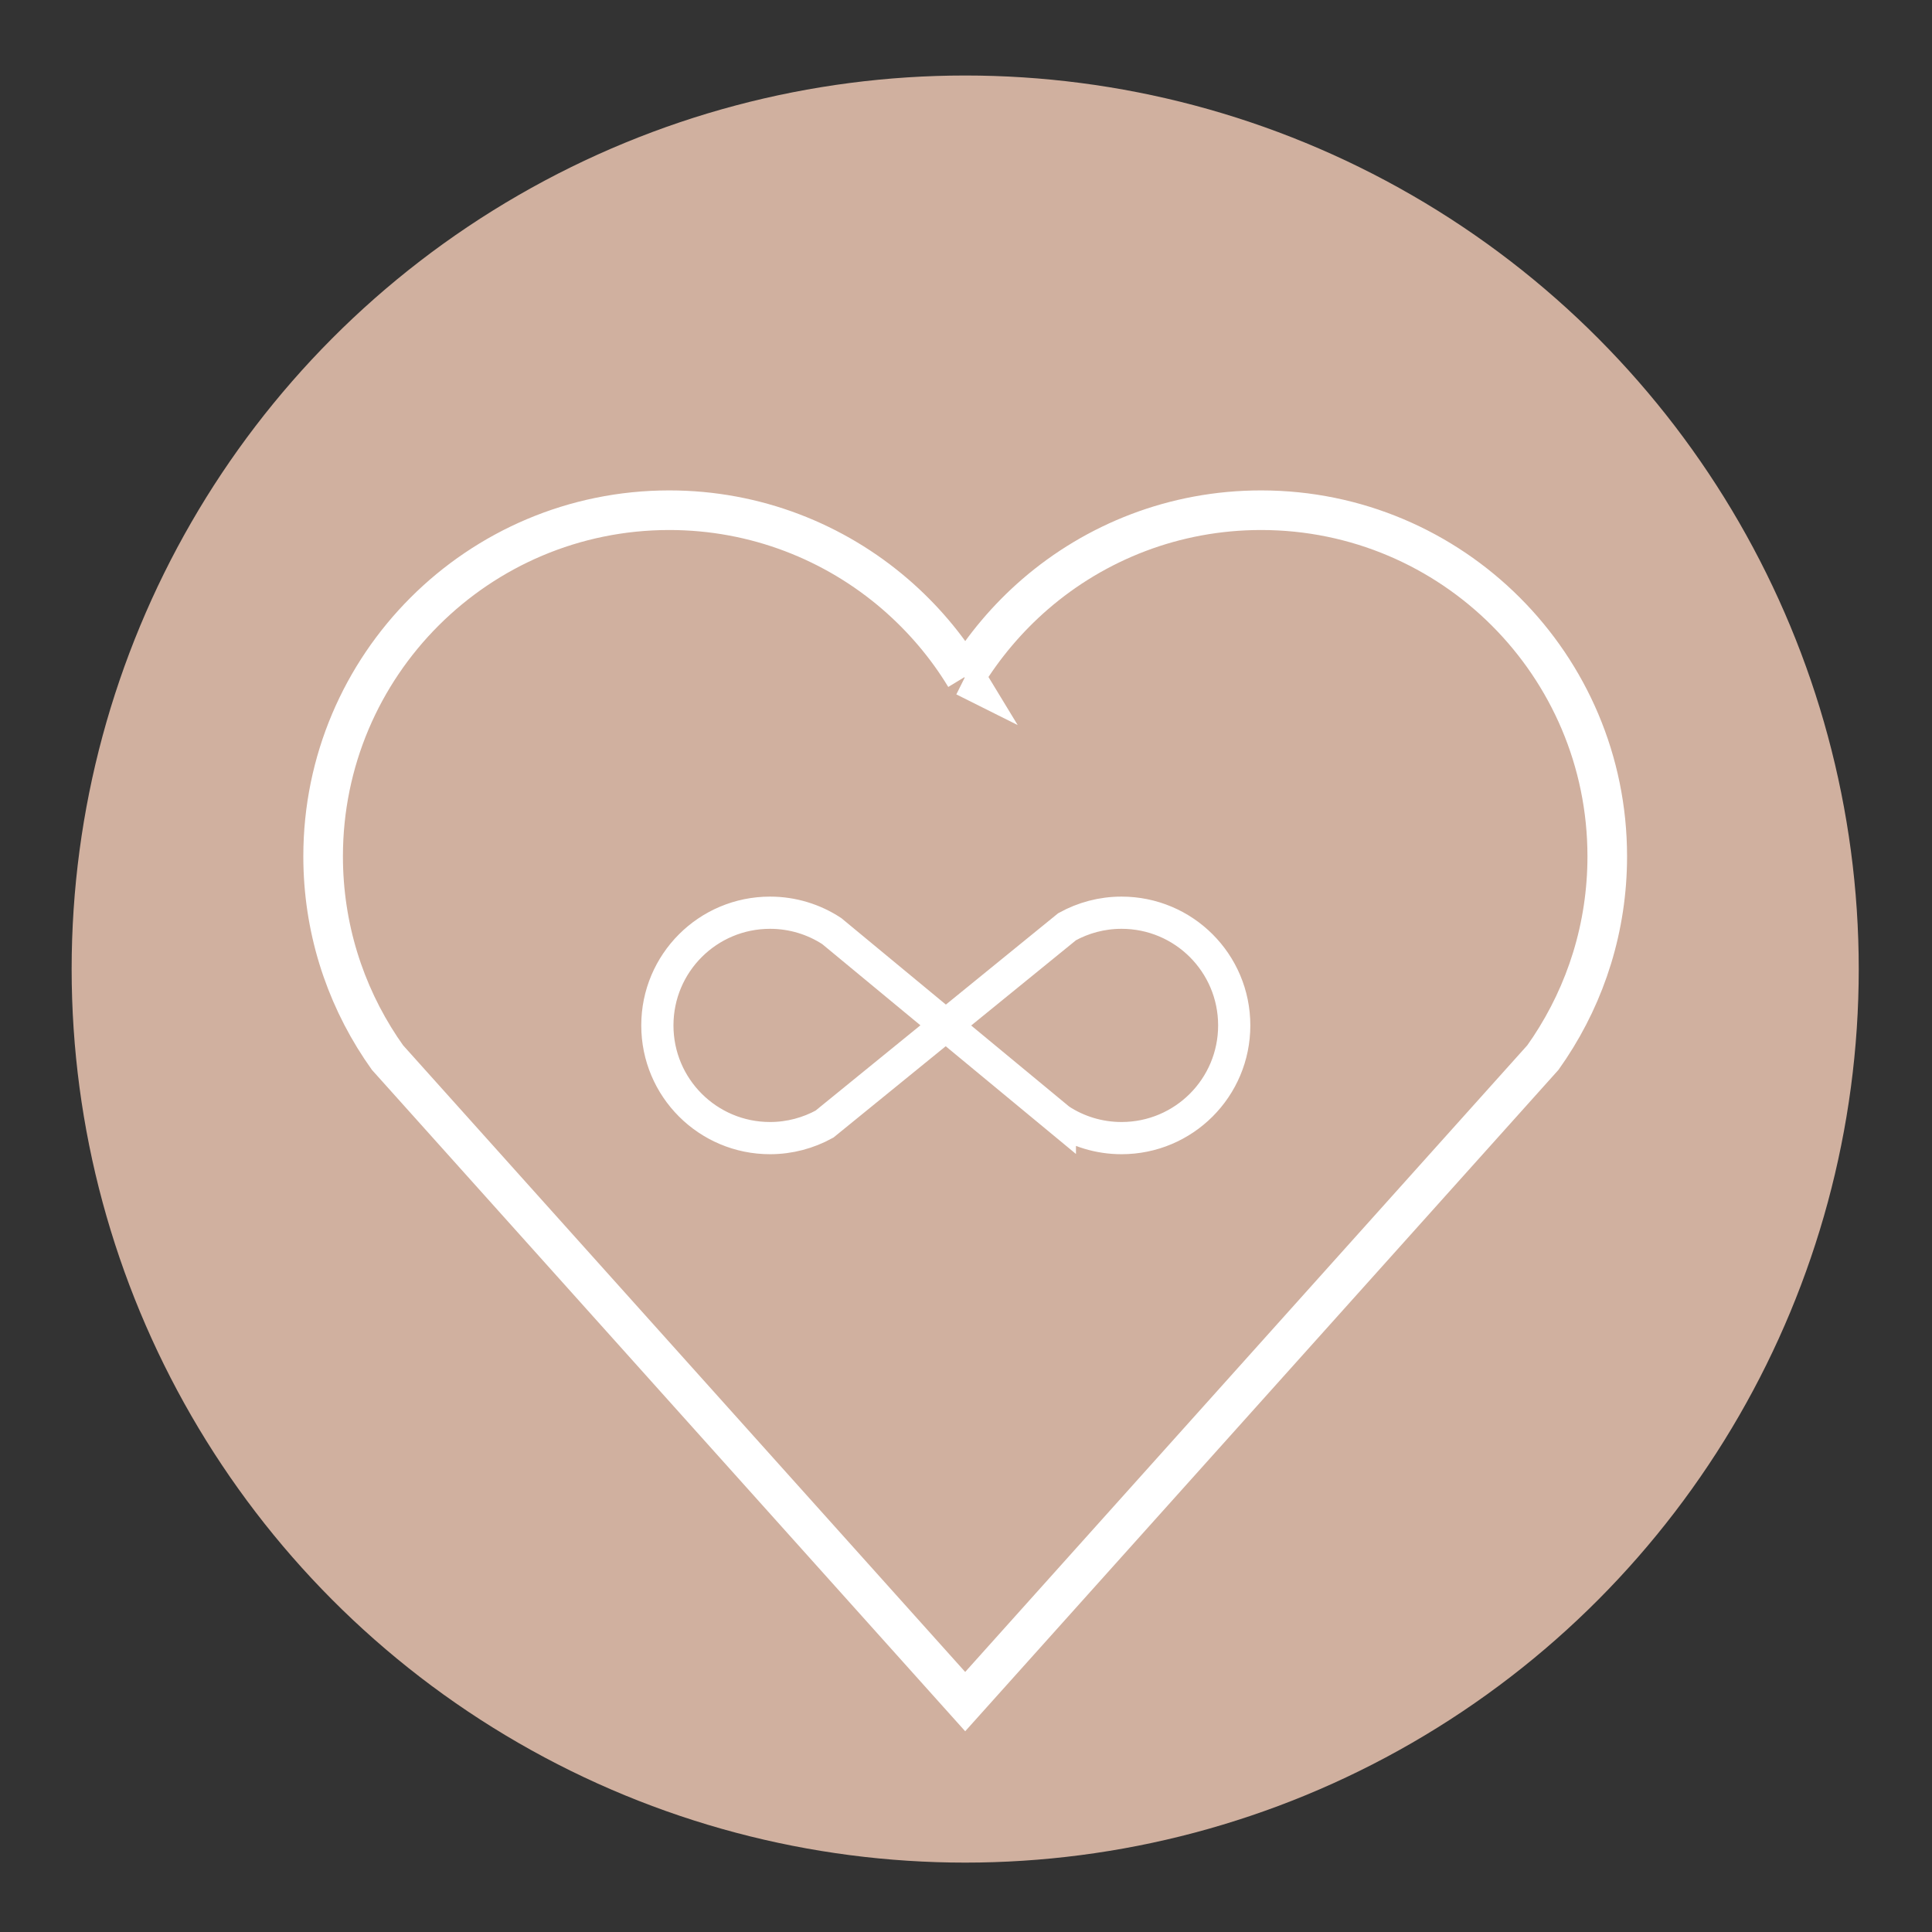 <svg viewBox="0 0 120 120" xmlns="http://www.w3.org/2000/svg" id="Ebene_1">
  <rect x="0" y="0" width="120" height="120" fill="#333333" stroke="none"/>
  <defs>
    <style>
      .cls-1 {
        fill: #D0B09F;
      }

      .cls-2 {
        stroke-width: 2.46px;
      }

      .cls-2, .cls-3 {
        fill: none;
        stroke: #fff;
        stroke-miterlimit: 10;
      }

      .cls-3 {
        stroke-width: 2px;
      }
    </style>
  </defs>
  <circle r="55.5" cy="60.19" cx="59.95" class="cls-1"></circle>
  <g>
    <path d="M59.95,42.03c-1.17-1.93-2.64-3.65-4.34-5.12-3.77-3.25-8.68-5.22-14.04-5.22-11.87,0-21.5,9.63-21.5,21.5,0,4.4,1.32,8.48,3.58,11.89l.42.61,35.88,40,35.88-40,.42-.61c2.26-3.41,3.58-7.49,3.58-11.89,0-11.87-9.63-21.5-21.5-21.5-5.37,0-10.28,1.97-14.04,5.22-1.71,1.48-3.19,3.23-4.37,5.17l.03-.05Z" class="cls-2"></path>
    <path d="M65.83,69.55c1.1.72,2.42,1.14,3.83,1.14,3.87,0,7-3.13,7-7s-3.13-7-7-7c-1.23,0-2.38.32-3.38.87l-15.07,12.26c-1,.55-2.16.87-3.38.87-3.87,0-7-3.13-7-7s3.13-7,7-7c1.41,0,2.73.42,3.83,1.14l14.17,11.72Z" class="cls-3"></path>
  </g>
</svg>